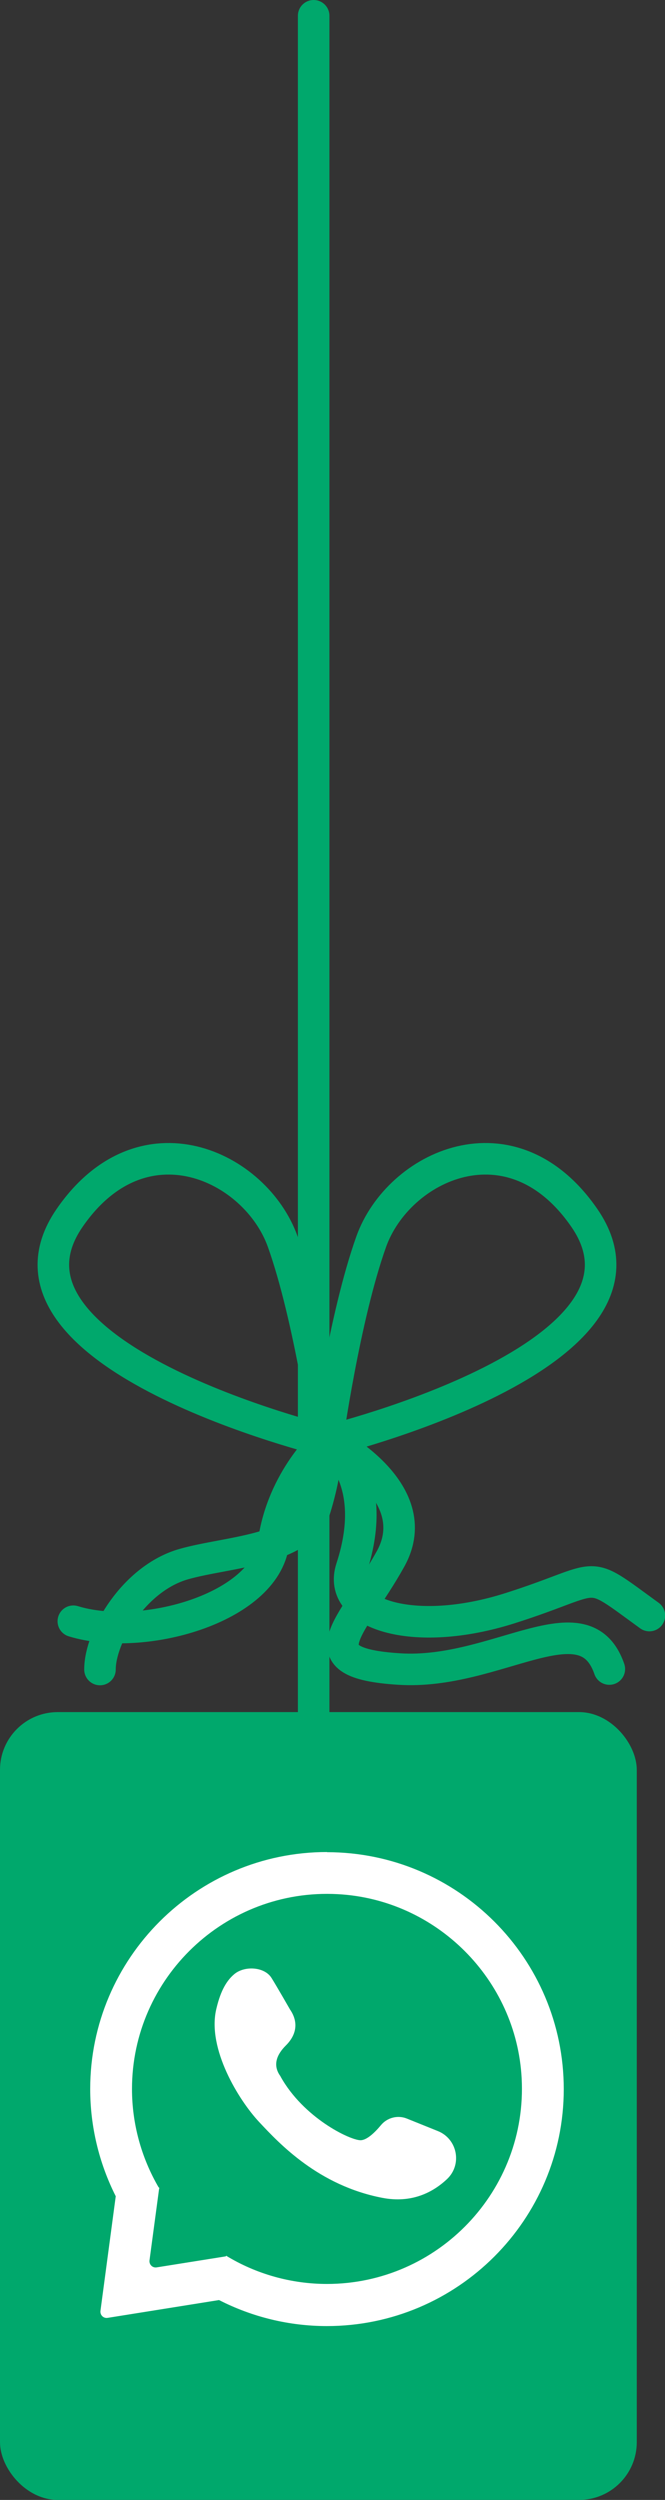 <svg xmlns="http://www.w3.org/2000/svg" id="Capa_2" data-name="Capa 2" viewBox="0 0 42.17 158.47"><rect x="0" y="0" width="42.17" height="158.47" fill="#333333" stroke="none"/><defs><style> .cls-1 { fill: #00a86c; } .cls-1, .cls-2 { stroke-width: 0px; } .cls-3 { fill: none; stroke: #00a86c; stroke-linecap: round; stroke-linejoin: round; stroke-width: 2px; } .cls-2 { fill: #fff; } </style></defs><g id="SLIDE"><g><g><line class="cls-3" x1="19.89" y1="1" x2="19.89" y2="109.43"></line><g><path class="cls-3" d="M20.74,91.36s22.33-5.42,16.32-14.15c-4.63-6.72-11.81-3.29-13.52,1.5-1.71,4.79-2.8,12.65-2.8,12.65Z"></path><path class="cls-3" d="M20.73,91.26s6.47,3.19,4.03,7.57c-2.43,4.38-5.6,6.58.55,6.97,6.15.4,11.75-4.58,13.33,0"></path><path class="cls-3" d="M20.73,91.36s-22.33-5.42-16.32-14.15c4.63-6.72,11.81-3.29,13.52,1.5,1.71,4.79,2.8,12.65,2.8,12.65Z"></path><path class="cls-3" d="M20.73,91.26s-2.84,2.47-3.39,6.58c-.55,4.11-8.31,6.28-12.69,4.93"></path><path class="cls-3" d="M20.73,91.26s3.51,2.18,1.56,8.14c-.96,2.91,3.91,4.49,10.03,2.55,6.12-1.94,4.56-2.66,8.86.46"></path><path class="cls-3" d="M20.73,91.26s.08,1.65-.74,4.34c-.82,2.69-5.58,2.76-8.34,3.55-3.15.9-5.31,4.59-5.31,6.68"></path></g></g><rect class="cls-1" y="108.53" width="40.38" height="49.94" rx="3.66" ry="3.66"></rect></g><g><path class="cls-2" d="M20.74,117.4c-8.28,0-15.02,6.74-15.02,15.02,0,2.37.56,4.7,1.62,6.8l-.97,7.27c-.03.26.19.48.45.44l7.07-1.13c2.11,1.08,4.45,1.65,6.84,1.65,8.28,0,15.02-6.74,15.02-15.02,0-8.29-6.73-15.02-15.02-15.02ZM20.74,144.78c-2.26,0-4.48-.62-6.4-1.79l-.02.04-4.39.7c-.26.04-.48-.18-.45-.44l.61-4.55h.02s-.01-.03-.02-.04v-.04s-.03,0-.03,0c-1.1-1.89-1.69-4.04-1.69-6.24,0-7.04,5.92-12.73,13.04-12.35,6.27.33,11.34,5.41,11.67,11.67.38,7.12-5.31,13.04-12.35,13.04Z"></path><path class="cls-2" d="M17.79,131.63c1.45,2.61,4.38,4.03,5.07,4.04.4,0,.91-.49,1.3-.96.4-.48,1.07-.65,1.65-.41l1.96.79c1.24.5,1.55,2.12.58,3.04-.9.85-2.25,1.55-4.11,1.19-4.04-.78-6.51-3.42-7.81-4.81s-3.29-4.64-2.72-7.13c.22-.95.55-1.75,1.16-2.25.65-.53,1.89-.46,2.34.24.31.49,1.18,2.01,1.18,2.01.55.8.42,1.61-.27,2.29-.52.52-.88,1.21-.33,1.95Z"></path></g></g></svg>